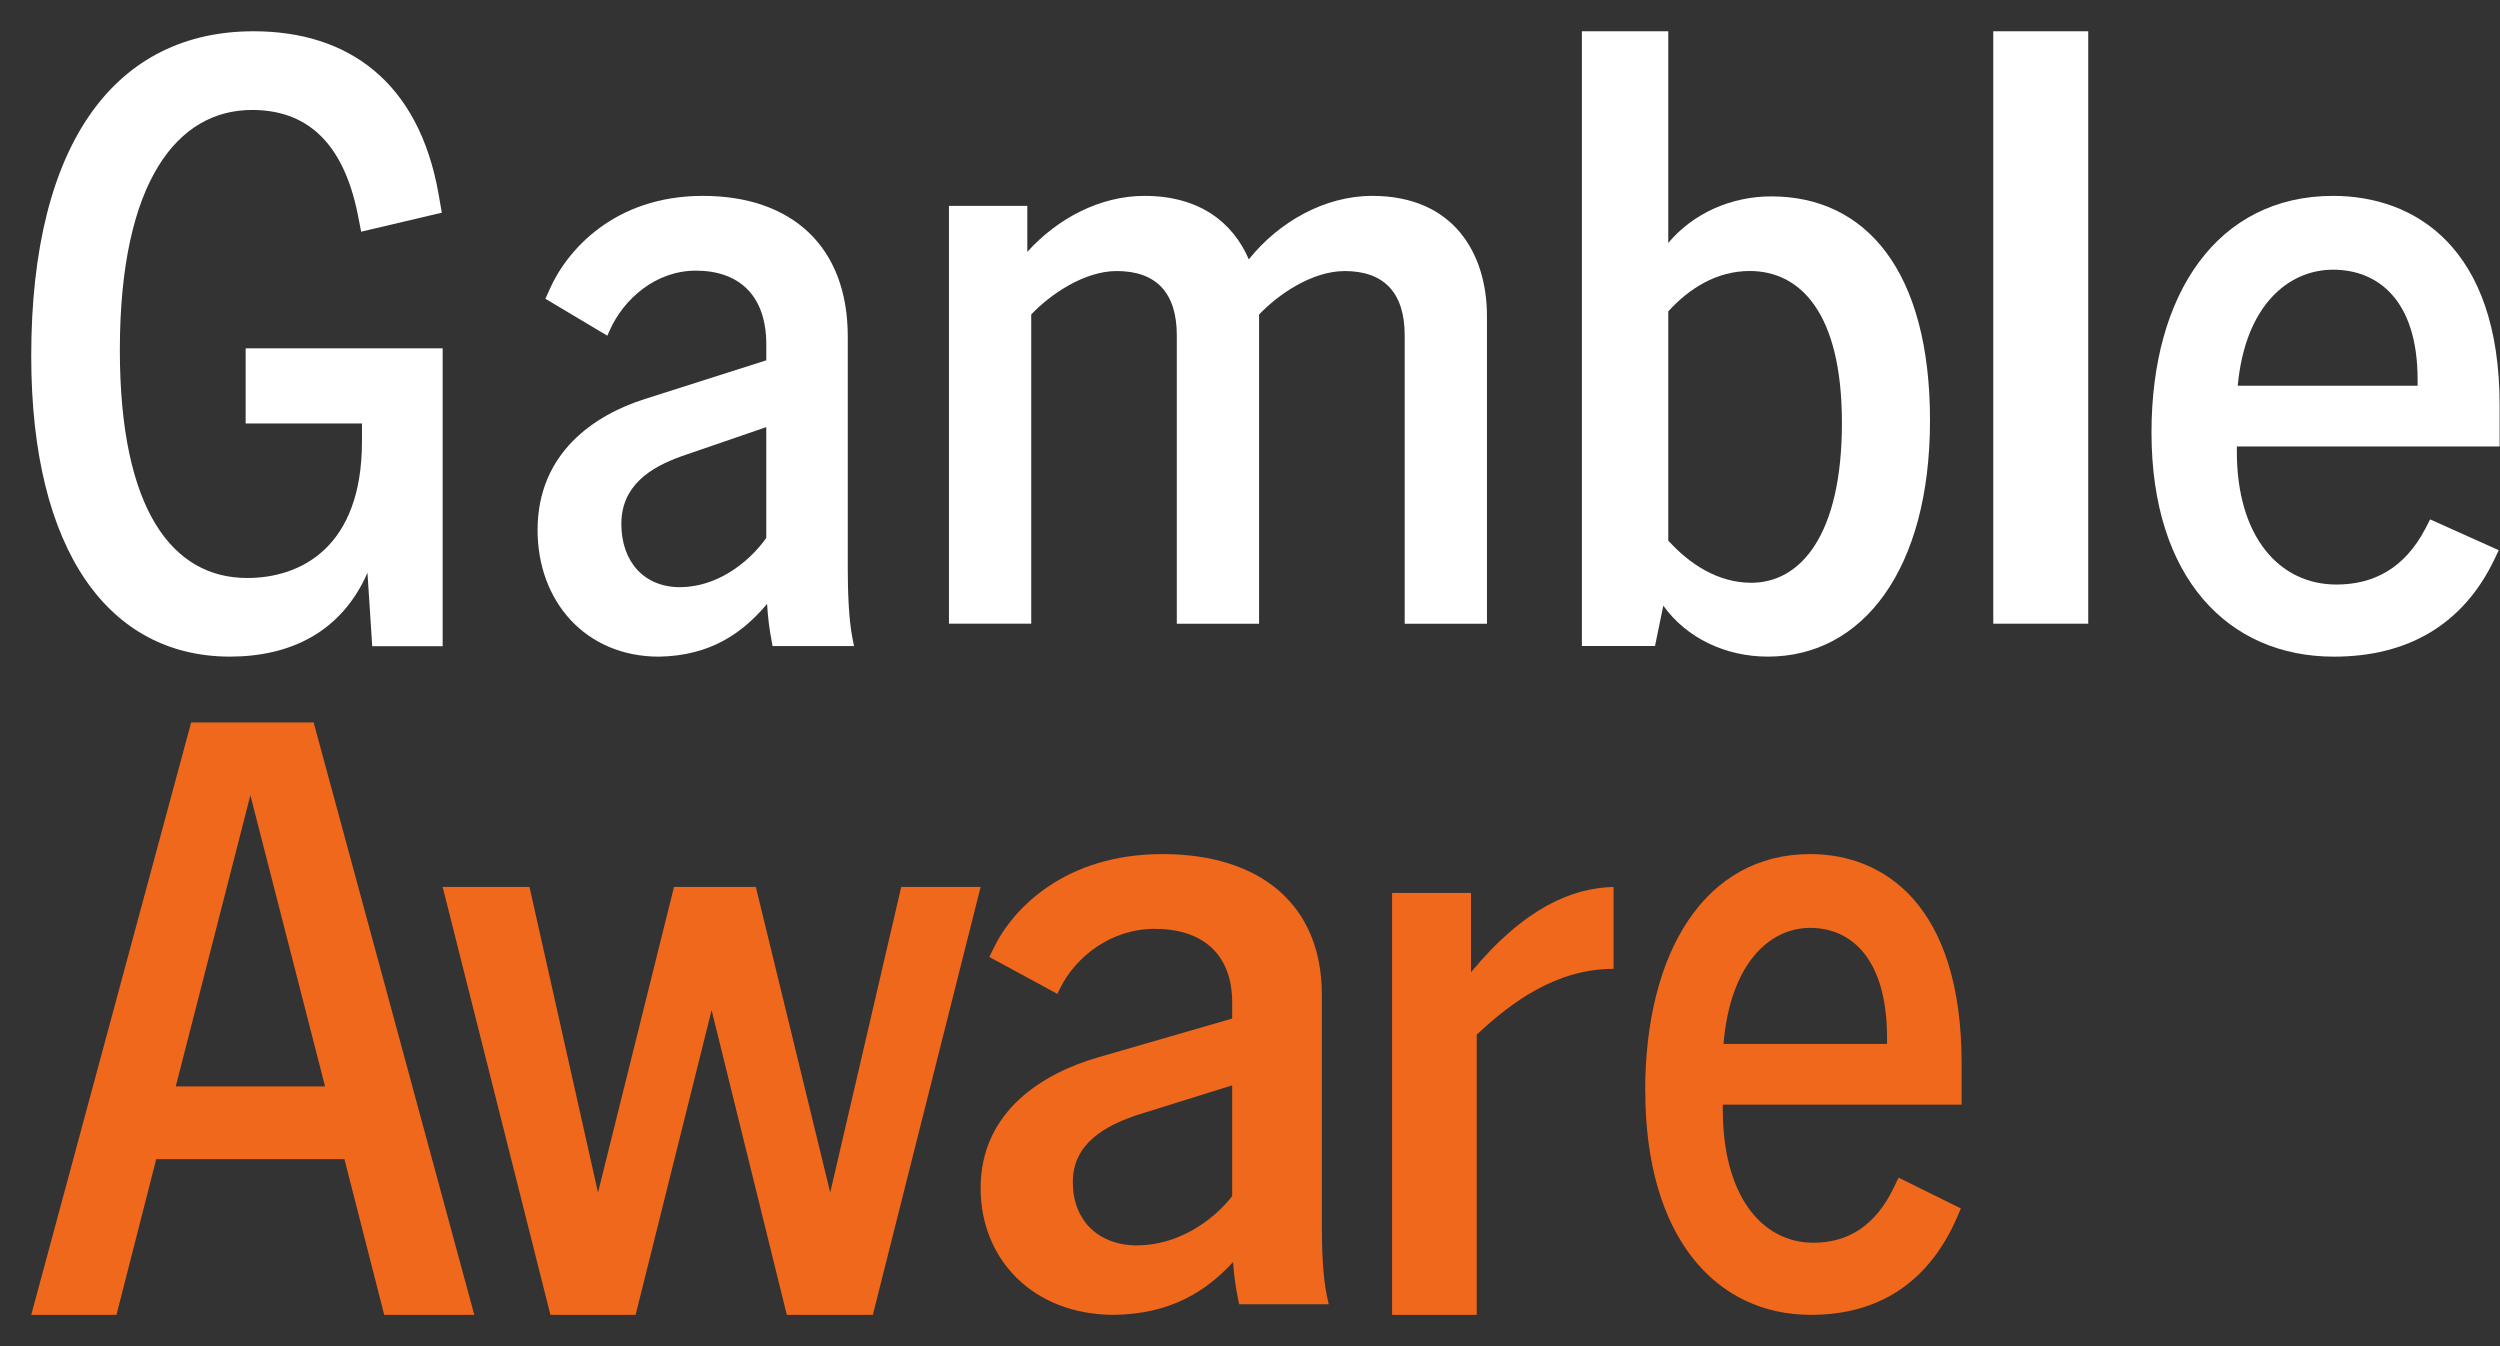 <svg width="65" height="35" viewBox="0 0 65 35" fill="none" xmlns="http://www.w3.org/2000/svg">
<rect x="0" y="0" width="65" height="35" fill="#333333" stroke="none"/>
<g clip-path="url(#clip0_138_104)">
<path d="M0.812 9.255C0.812 3.642 3.055 0.813 6.593 0.813C9.041 0.813 10.892 2.116 11.405 5.058L11.487 5.53L9.39 6.024L9.307 5.598C8.916 3.622 7.909 2.859 6.551 2.859C4.638 2.859 3.116 4.678 3.116 9.101C3.116 13.277 4.495 15.028 6.428 15.028C7.807 15.028 9.411 14.243 9.411 11.48V11.01H6.387V9.056H11.509V16.802H9.678L9.554 14.893C8.875 16.442 7.539 17.072 5.976 17.072C2.849 17.069 0.812 14.353 0.812 9.255Z" fill="white"/>
<path d="M19.944 15.701C19.312 16.454 18.478 17.05 17.134 17.073C15.22 17.073 13.977 15.632 13.977 13.781C13.977 11.769 15.464 10.786 16.767 10.374L19.924 9.368V8.957C19.924 7.677 19.211 7.037 18.092 7.037C17.052 7.037 16.218 7.768 15.852 8.591L15.79 8.728L14.181 7.768L14.283 7.539C14.731 6.51 15.974 5.093 18.274 5.093C20.575 5.093 22.042 6.397 22.042 8.75V14.763C22.042 15.334 22.063 16.089 22.164 16.592L22.205 16.798H20.087L20.066 16.683C20.004 16.363 19.964 16.043 19.944 15.701ZM17.683 15.266C18.62 15.266 19.455 14.648 19.923 13.986V11.105L17.724 11.861C16.89 12.157 16.155 12.638 16.155 13.622C16.155 14.605 16.746 15.267 17.683 15.267V15.266Z" fill="white"/>
<path d="M34.957 7.048C34.114 7.048 33.229 7.657 32.736 8.178V16.217H30.597V8.72C30.597 7.612 30.062 7.047 29.034 7.047C28.191 7.047 27.306 7.655 26.812 8.176V16.215H24.673V5.353H26.71V6.549C27.492 5.68 28.602 5.093 29.754 5.093C31.194 5.093 32.058 5.788 32.469 6.744C33.251 5.766 34.444 5.093 35.678 5.093C37.797 5.093 38.661 6.593 38.661 8.221V16.217H36.522V8.72C36.522 7.612 35.987 7.047 34.958 7.047L34.957 7.048Z" fill="white"/>
<path d="M43.246 15.746L43.03 16.796H41.129V0.813H43.375V6.317C44.023 5.541 45.017 5.106 46.053 5.106C48.516 5.106 50.18 7.047 50.18 10.929C50.18 14.81 48.429 17.072 45.967 17.072C44.865 17.072 43.85 16.591 43.246 15.747V15.746ZM45.535 15.152C46.81 15.152 47.89 13.919 47.89 10.997C47.89 8.074 46.767 7.046 45.492 7.046C44.628 7.046 43.914 7.503 43.375 8.096V14.056C43.937 14.674 44.671 15.152 45.535 15.152Z" fill="white"/>
<path d="M51.825 0.813H54.294V16.216H51.825V0.813Z" fill="white"/>
<path d="M55.939 11.243C55.939 7.631 57.659 5.093 60.661 5.093C62.772 5.093 64.99 6.419 64.99 10.534V11.608H58.158V11.745C58.158 13.963 59.269 15.198 60.746 15.198C61.704 15.198 62.51 14.786 63.053 13.757L63.183 13.504L64.967 14.305L64.859 14.534C64.053 16.226 62.617 17.073 60.682 17.073C57.941 17.073 55.939 15.037 55.939 11.242V11.243ZM62.858 10.031V9.87C62.858 7.789 61.813 7.012 60.661 7.012C59.509 7.012 58.376 7.926 58.181 10.029H62.859L62.858 10.031Z" fill="white"/>
<path d="M4.97 18.784H8.155L12.332 34.187H9.99L8.955 30.138H4.062L3.028 34.187H0.812L4.97 18.784ZM8.451 28.246L6.51 20.677L4.57 28.246H8.451Z" fill="#EF681C"/>
<path d="M11.509 23.061H13.767L15.548 31.005L17.524 23.061H19.652L21.586 31.005L23.432 23.061H25.496L22.694 34.186H20.457L18.502 26.265L16.526 34.186H14.311L11.509 23.061Z" fill="#EF681C"/>
<path d="M32.059 32.814C31.364 33.568 30.446 34.164 28.968 34.186C26.863 34.186 25.496 32.745 25.496 30.894C25.496 28.883 27.13 27.899 28.565 27.487L32.037 26.482V26.07C32.037 24.79 31.252 24.15 30.021 24.15C28.88 24.15 27.961 24.881 27.558 25.704L27.492 25.841L25.722 24.881L25.834 24.653C26.327 23.623 27.694 22.206 30.224 22.206C32.754 22.206 34.368 23.51 34.368 25.863V31.876C34.368 32.447 34.391 33.202 34.502 33.705L34.547 33.911H32.218L32.194 33.796C32.128 33.476 32.083 33.156 32.06 32.814H32.059ZM29.573 32.379C30.604 32.379 31.523 31.761 32.037 31.099V28.219L29.618 28.974C28.699 29.27 27.893 29.751 27.893 30.735C27.893 31.719 28.543 32.381 29.573 32.381V32.379Z" fill="#EF681C"/>
<path d="M36.192 23.216H38.246V25.278C39.644 23.588 40.893 23.084 41.952 23.061V25.19C40.47 25.19 39.305 26.047 38.395 26.902V34.186H36.194V23.216H36.192Z" fill="#EF681C"/>
<path d="M42.775 28.357C42.775 24.744 44.337 22.206 47.066 22.206C48.985 22.206 51.002 23.532 51.002 27.647V28.721H44.793V28.858C44.793 31.076 45.802 32.311 47.147 32.311C48.017 32.311 48.749 31.9 49.243 30.87L49.362 30.618L50.983 31.419L50.885 31.647C50.153 33.339 48.848 34.186 47.088 34.186C44.597 34.186 42.777 32.15 42.777 28.355L42.775 28.357ZM49.063 27.144V26.983C49.063 24.902 48.114 24.125 47.065 24.125C46.016 24.125 44.988 25.039 44.811 27.143H49.063V27.144Z" fill="#EF681C"/>
</g>
<defs>
<clipPath id="clip0_138_104">
<rect width="65" height="35" fill="white"/>
</clipPath>
</defs>
</svg>
